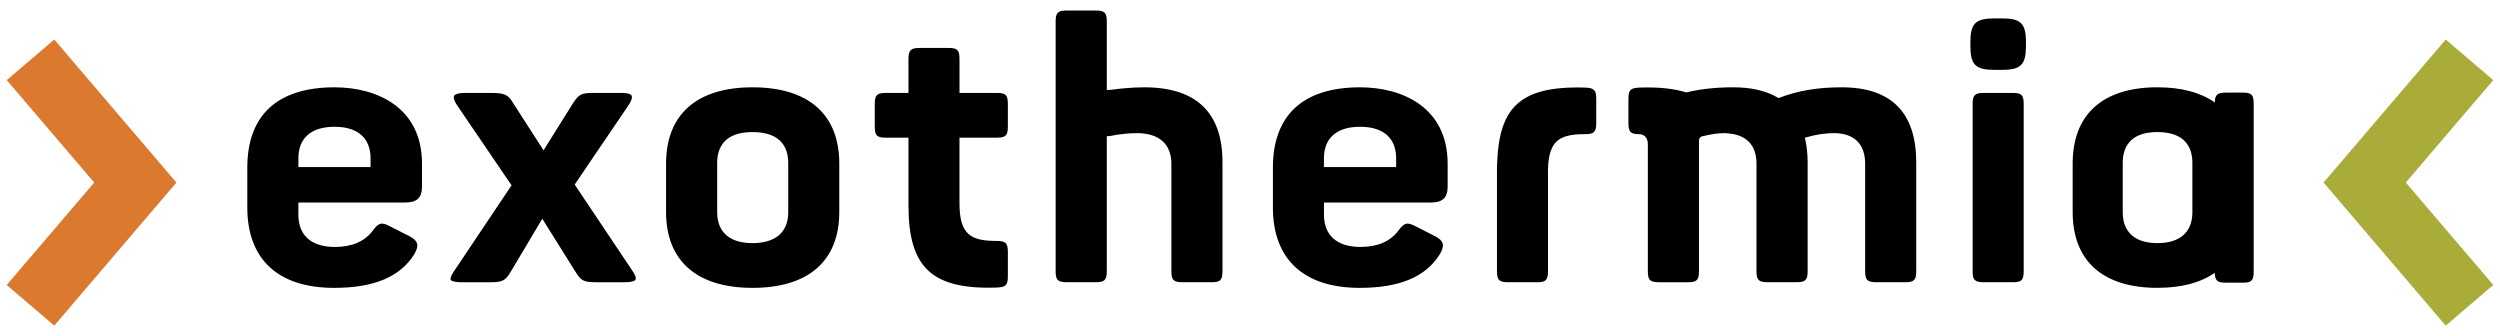 <?xml version="1.0" encoding="utf-8"?>
<!-- Generator: Adobe Illustrator 16.0.0, SVG Export Plug-In . SVG Version: 6.00 Build 0)  -->
<!DOCTYPE svg PUBLIC "-//W3C//DTD SVG 1.1//EN" "http://www.w3.org/Graphics/SVG/1.1/DTD/svg11.dtd">
<svg version="1.1" id="Layer_1" xmlns="http://www.w3.org/2000/svg" xmlns:xlink="http://www.w3.org/1999/xlink" x="0px" y="0px"
	 width="238px" height="32px" viewBox="0 0 238 32" enable-background="new 0 0 238 32" xml:space="preserve">
<g>
	<polygon fill="#DB792F" points="5.167,31 0.639,27.131 8.969,17.378 0.639,7.624 5.167,3.762 16.793,17.378 	"/>
	<polygon fill="#AAAC39" points="232.832,31 237.362,27.131 229.035,17.378 237.362,7.624 232.832,3.762 221.2,17.378 	"/>
	<path d="M54.711,17.57l5.127-7.558c0.372-0.574,0.343-0.816,0.296-0.906c-0.051-0.101-0.254-0.26-1.015-0.26h-2.526
		c-1.265,0-1.474,0.104-2.068,1.02l-2.779,4.445l-2.858-4.442c-0.521-0.88-0.836-1.022-2.204-1.022h-2.395
		c-0.793,0-1.008,0.174-1.06,0.281c-0.09,0.162,0.01,0.475,0.282,0.888l5.192,7.631l-0.102,0.145l-5.308,7.918
		c-0.434,0.617-0.429,0.843-0.388,0.92c0.035,0.076,0.224,0.242,1.131,0.242h2.43c1.311,0,1.618-0.079,2.161-1.011l2.999-5.037
		l3.148,5.03c0.576,0.922,0.778,1.017,2.17,1.017h2.463c0.868,0,1.061-0.178,1.1-0.255c0.044-0.087,0.061-0.318-0.348-0.905
		L54.711,17.57z M71.638,8.312c-5.304,0-8.229,2.581-8.229,7.266v4.598c0,4.662,2.926,7.228,8.229,7.228
		c5.332,0,8.262-2.564,8.262-7.228v-4.598C79.9,10.891,76.971,8.312,71.638,8.312z M75.039,20.211c0,1.889-1.212,2.934-3.401,2.934
		c-2.168,0-3.363-1.044-3.363-2.934v-4.707c0-1.338,0.588-2.932,3.363-2.932c2.807,0,3.401,1.594,3.401,2.932V20.211z M31.848,8.312
		c-5.435,0-8.305,2.646-8.305,7.657v3.781c0,4.937,2.934,7.655,8.263,7.655c3.785,0,6.278-1.041,7.627-3.193
		c0.257-0.433,0.344-0.772,0.266-1.04c-0.078-0.257-0.319-0.481-0.733-0.692l-1.751-0.89c-0.875-0.457-1.13-0.444-1.739,0.382
		c-0.764,1.016-1.972,1.537-3.6,1.537c-2.239,0-3.471-1.098-3.471-3.078v-1.152H38.58c1.118,0,1.595-0.456,1.595-1.525v-2.17
		C40.175,10.22,35.875,8.312,31.848,8.312z M35.275,15.907h-6.868v-0.833c0-1.937,1.224-3.005,3.442-3.005
		c2.204,0,3.428,1.068,3.428,3.005v0.833H35.275z M191.634,8.846h-2.778c-0.853,0-1.062,0.209-1.062,1.061v15.902
		c0,0.852,0.208,1.059,1.062,1.059h2.778c0.823,0,1.021-0.207,1.021-1.059V9.906C192.656,9.056,192.457,8.846,191.634,8.846z
		 M94.921,8.846h-3.577V5.627c0-0.852-0.196-1.061-1.019-1.061h-2.777c-0.846,0-1.062,0.22-1.062,1.061v3.219H84.33
		c-0.848,0-1.053,0.209-1.053,1.061v2.141c0,0.85,0.205,1.059,1.053,1.059h2.156v6.467c0,2.96,0.569,4.902,1.8,6.106
		c1.281,1.262,3.394,1.811,6.596,1.694c0.879-0.03,1.066-0.227,1.066-1.097v-2.247c0-0.891-0.198-1.094-1.063-1.094
		c-2.396,0-3.543-0.533-3.543-3.577v-6.255h3.579c0.824,0,1.027-0.207,1.027-1.059V9.906C95.95,9.056,95.746,8.846,94.921,8.846z
		 M213.528,8.816H211.9c-0.804,0-1.03,0.194-1.054,0.938c-1.341-0.95-3.176-1.444-5.462-1.444c-5.201,0-8.067,2.581-8.067,7.264v4.6
		c0,4.664,2.867,7.228,8.067,7.228c2.287,0,4.122-0.491,5.462-1.432c0.023,0.747,0.248,0.94,1.054,0.94h1.628
		c0.825,0,1.023-0.209,1.023-1.059V9.876C214.55,9.021,214.352,8.816,213.528,8.816z M208.715,20.211
		c0,1.889-1.186,2.934-3.332,2.934c-2.125,0-3.298-1.044-3.298-2.934v-4.707c0-1.338,0.572-2.932,3.298-2.932
		c2.754,0,3.332,1.594,3.332,2.932V20.211z M175.336,8.312c-2.287,0-4.156,0.314-5.898,0.982l-0.118,0.045l-0.105-0.063
		c-1.101-0.643-2.526-0.966-4.22-0.966c-1.606,0-3.049,0.155-4.403,0.471l-0.063,0.018l-0.066-0.023
		c-1.153-0.348-2.586-0.501-4.369-0.438c-0.877,0.033-1.069,0.225-1.069,1.093v2.25c0,0.892,0.198,1.097,1.064,1.097
		c0.296,0,0.785,0.199,0.785,0.942v12.093c0,0.853,0.209,1.057,1.062,1.057h2.746c0.852,0,1.06-0.204,1.06-1.057V13.436
		c0-0.325,0.202-0.474,0.401-0.474c0.766-0.196,1.41-0.288,2.108-0.288c0.069,0,0.126,0.015,0.17,0.023
		c1.821,0.096,2.796,1.111,2.796,2.88V25.81c0,0.85,0.21,1.057,1.063,1.057h2.738c0.858,0,1.069-0.207,1.069-1.057V15.47
		c0-0.779-0.075-1.51-0.213-2.12l-0.054-0.237l0.238-0.067c0.84-0.239,1.715-0.371,2.533-0.371c1.913,0,2.97,1.032,2.97,2.9v10.234
		c0,0.852,0.209,1.059,1.06,1.059h2.751c0.847,0,1.053-0.207,1.053-1.059V15.43C182.419,10.71,180.035,8.312,175.336,8.312z
		 M150.889,8.339c-3.239-0.095-5.284,0.421-6.574,1.674c-1.131,1.101-1.686,2.858-1.783,5.408c-0.008,0.17-0.021,0.322-0.021,0.497
		v9.891c0,0.852,0.201,1.059,1.054,1.059h2.781c0.822,0,1.023-0.207,1.023-1.059v-9.458h-0.011v-0.01
		c0-0.08,0.011-0.143,0.011-0.218c0.016-0.721,0.102-1.295,0.26-1.743c0.077-0.208,0.158-0.393,0.262-0.551
		c0.555-0.852,1.549-1.059,3.013-1.059c0.861,0,1.059-0.202,1.059-1.097V9.429C151.961,8.566,151.767,8.37,150.889,8.339z
		 M108.94,8.312c-1.326,0-2.542,0.154-3.06,0.221c-0.143,0.02-0.239,0.027-0.256,0.027h-0.257V2.059
		c0-0.852-0.211-1.059-1.066-1.059h-2.746c-0.848,0-1.058,0.207-1.058,1.059V25.81c0,0.852,0.208,1.058,1.058,1.058h2.746
		c0.853,0,1.066-0.206,1.066-1.058V12.962l0.289-0.012c0.935-0.185,1.804-0.276,2.571-0.276c2.122,0,3.289,1.042,3.289,2.934v10.201
		c0,0.851,0.211,1.059,1.061,1.059h2.78c0.824,0,1.023-0.208,1.023-1.059v-10.38C116.38,10.71,113.877,8.312,108.94,8.312z
		 M129.479,8.312c-5.426,0-8.299,2.646-8.299,7.657v3.781c0,4.937,2.935,7.655,8.264,7.655c3.784,0,6.276-1.041,7.622-3.193
		c0.263-0.433,0.343-0.772,0.273-1.04c-0.078-0.257-0.316-0.481-0.737-0.692l-1.745-0.89c-0.878-0.457-1.131-0.444-1.744,0.382
		c-0.767,1.016-1.972,1.537-3.598,1.537c-2.236,0-3.474-1.098-3.474-3.078v-1.152h10.178c1.121,0,1.597-0.456,1.597-1.525v-2.17
		C137.813,10.22,133.507,8.312,129.479,8.312z M132.911,15.907h-6.873v-0.833c0-1.937,1.223-3.005,3.44-3.005
		c2.215,0,3.435,1.068,3.435,3.005v0.833H132.911z M190.601,1.751h-0.745c-1.786,0-2.276,0.488-2.276,2.273v0.353
		c0,1.785,0.49,2.273,2.276,2.273h0.745c1.782,0,2.27-0.489,2.27-2.273V4.024C192.875,2.239,192.384,1.751,190.601,1.751z"/>
</g>
</svg>
